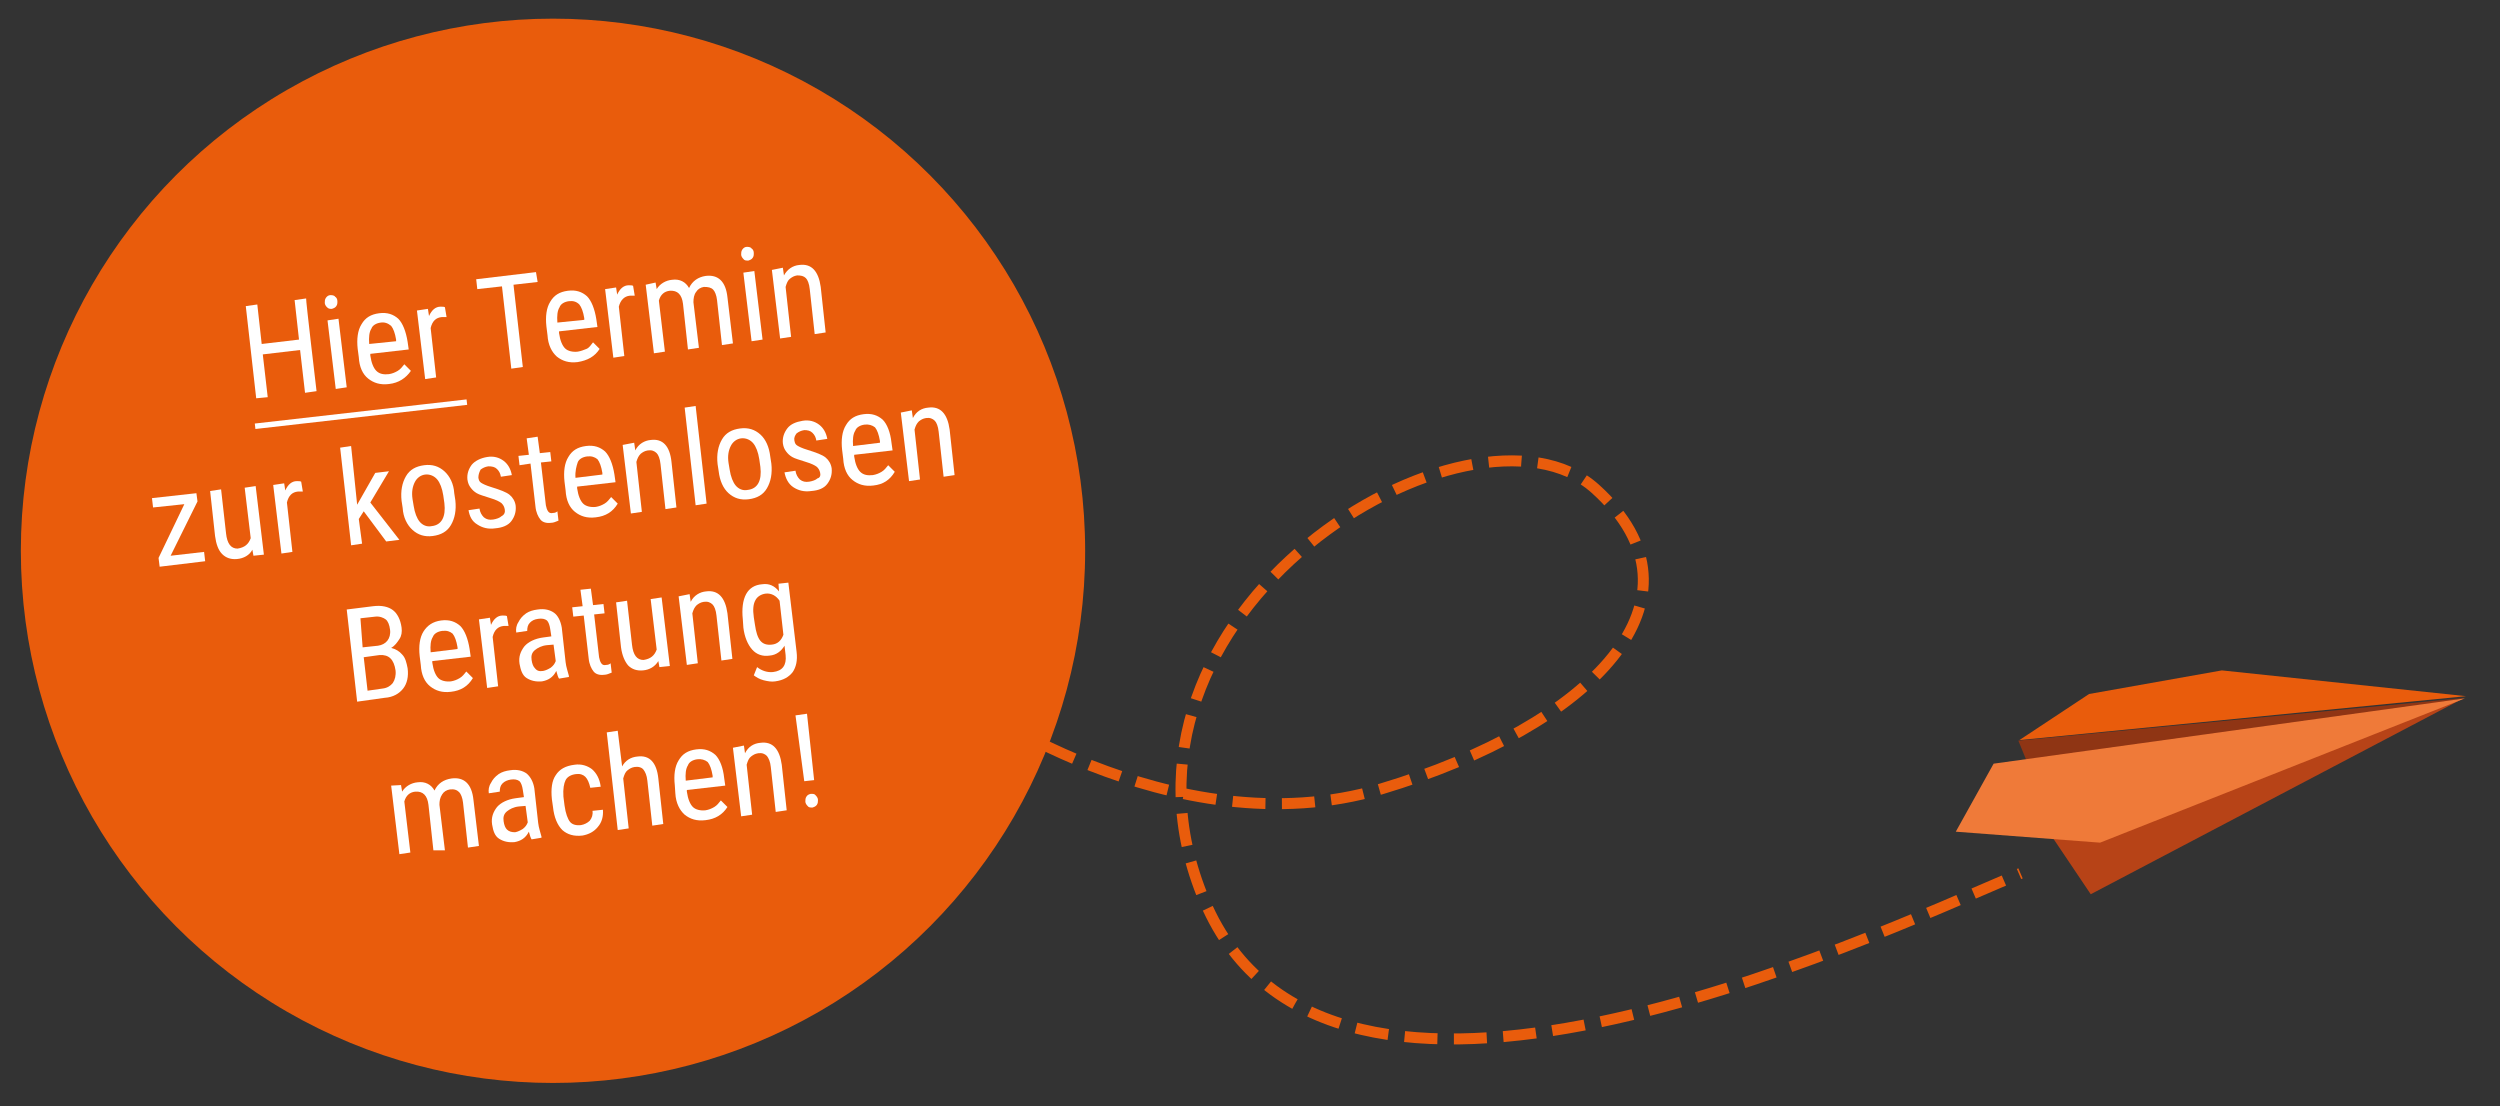 <?xml version="1.0" encoding="UTF-8"?>
<svg xmlns="http://www.w3.org/2000/svg" xmlns:xlink="http://www.w3.org/1999/xlink" version="1.0" id="Ebene_1" x="0px" y="0px" width="455.7px" height="201.6px" viewBox="0 0 455.7 201.6" style="enable-background:new 0 0 455.7 201.6;" xml:space="preserve">
<rect x="0" y="0" width="455.7" height="201.6" fill="#333333" stroke="none"/>
<style type="text/css">
	.st0{fill:none;stroke:#E95C0C;stroke-width:2;stroke-dasharray:0,0,6,3;}
	.st1{fill:#B74317;}
	.st2{fill:#E95C0C;}
	.st3{fill:#8F3514;}
	.st4{fill:#EF7A39;}
	.st5{fill:#FFFFFF;}
	.st6{fill:none;stroke:#FFFFFF;stroke-miterlimit:10;}
</style>
<path id="Pfad_681" class="st0" d="M174.8,126.8c0,0,38.7,28.4,77,17c38.3-11.5,61.3-34.6,39-54.7s-93.7,22.2-71.2,75.2  s119.1,7.5,148.7-5.1"></path>
<g id="Gruppe_705">
	<path id="Pfad_682" class="st1" d="M381.1,163l67.9-35.7l-75.7,24.1L381.1,163z"></path>
	<path id="Pfad_683" class="st2" d="M380.8,126.5l-12.7,8.4l81.4-8l-44.5-4.7L380.8,126.5L380.8,126.5z"></path>
	<path id="Pfad_684" class="st3" d="M371.3,143.3l78.1-16.1l-81.5,7.8L371.3,143.3z"></path>
	<path id="Pfad_685" class="st4" d="M356.5,151.6l26.3,2l66.5-26.3l-85.9,11.9L356.5,151.6L356.5,151.6z"></path>
</g>
<circle id="Ellipse_155" class="st2" cx="100.8" cy="100.4" r="97"></circle>
<g>
	<path class="st5" d="M57.7,71.3l-2.1,0.3l-0.9-7.8l-6.8,0.8l0.9,7.8l-2.1,0.2l-1.9-16.8l2.1-0.3l0.8,7.2l6.8-0.8l-0.8-7.2l2.1-0.3   C55.7,54.4,57.7,71.3,57.7,71.3z"></path>
	<path class="st5" d="M61.5,54.9c0,0.4,0,0.6-0.2,0.9s-0.5,0.4-0.8,0.5c-0.4,0-0.6,0-0.9-0.3c-0.2-0.2-0.4-0.5-0.4-0.8   s0-0.6,0.2-0.9s0.5-0.5,0.8-0.5s0.7,0,0.9,0.3C61.3,54.2,61.5,54.5,61.5,54.9z M63.2,70.6l-2,0.3l-1.5-12.5l2-0.3L63.2,70.6z"></path>
	<path class="st5" d="M70.9,70c-1.6,0.2-2.8-0.2-3.8-1s-1.6-2.1-1.7-3.9l-0.2-1.5c-0.2-1.8,0-3.4,0.7-4.5c0.7-1.2,1.7-1.8,3.2-2   c1.5-0.2,2.6,0.2,3.5,1c0.8,0.8,1.4,2.3,1.7,4.2l0.2,1.4l-7,0.8v0.3c0.2,1.4,0.6,2.3,1.1,2.8c0.6,0.6,1.4,0.7,2.3,0.6   c0.6-0.1,1.1-0.3,1.6-0.6c0.5-0.3,0.8-0.7,1.2-1.2l1.2,1.2C74,68.9,72.7,69.8,70.9,70L70.9,70z M69.4,58.8   c-0.8,0.1-1.5,0.5-1.7,1.1c-0.4,0.6-0.5,1.6-0.4,2.8l4.9-0.5v-0.3c-0.2-1.2-0.5-2-0.9-2.5C70.7,58.9,70.1,58.7,69.4,58.8L69.4,58.8   z"></path>
	<path class="st5" d="M81.4,57.8h-0.9c-1,0.1-1.7,0.7-2,2l1,9l-2,0.3L76,56.6l2-0.3l0.2,1.3c0.5-1.1,1.2-1.7,2.1-1.7   c0.4,0,0.6,0,0.8,0.1L81.4,57.8L81.4,57.8z"></path>
	<path class="st5" d="M98,51.4l-4.4,0.5l1.7,15l-2.1,0.3l-1.7-15L87,52.7l-0.2-1.8l10.9-1.3L98,51.4L98,51.4z"></path>
	<path class="st5" d="M105.3,66c-1.6,0.2-2.8-0.2-3.8-1c-0.9-0.8-1.6-2.1-1.7-3.9l-0.2-1.6c-0.2-1.8,0-3.4,0.7-4.5   c0.7-1.2,1.7-1.8,3.2-2s2.6,0.2,3.5,1c0.8,0.8,1.4,2.3,1.7,4.2l0.2,1.4l-7,0.8v0.3c0.2,1.4,0.6,2.3,1.1,2.8s1.4,0.7,2.3,0.6   c0.6-0.1,1.1-0.3,1.6-0.5s0.8-0.7,1.2-1.2l1.2,1.2C108.4,65,107.1,65.7,105.3,66L105.3,66z M103.7,54.9c-0.8,0.1-1.5,0.5-1.7,1.1   c-0.4,0.6-0.5,1.6-0.4,2.8l4.9-0.5v-0.3c-0.2-1.2-0.5-2-0.9-2.5C105.1,55,104.5,54.8,103.7,54.9L103.7,54.9z"></path>
	<path class="st5" d="M115.7,53.9h-0.9c-1,0.1-1.7,0.8-2,2l1,9l-2,0.3l-1.5-12.5l2-0.3l0.2,1.3c0.5-1.1,1.2-1.7,2.1-1.7   c0.4,0,0.6,0,0.8,0.1L115.7,53.9L115.7,53.9z"></path>
	<path class="st5" d="M119.5,51.5l0.2,1.2c0.6-1,1.7-1.6,2.8-1.7c1.4-0.2,2.5,0.4,3.1,1.5c0.6-1.3,1.7-2,3-2.2c2.3-0.3,3.7,1,4,3.9   l1,8.4l-2,0.3l-0.9-8.2c-0.1-0.9-0.4-1.6-0.7-1.9c-0.4-0.4-0.9-0.5-1.7-0.5c-0.6,0.1-1.1,0.4-1.4,0.9c-0.4,0.5-0.5,1.2-0.5,1.9   l1,8.3l-2,0.3l-0.9-8.3c-0.2-1.7-1-2.5-2.4-2.4c-1,0.1-1.7,0.7-2,1.8l1.1,9.3l-2,0.3l-1.5-12.5L119.5,51.5L119.5,51.5z"></path>
	<path class="st5" d="M137.4,46.1c0,0.4,0,0.6-0.2,0.9s-0.5,0.4-0.8,0.5c-0.4,0-0.7,0-0.9-0.3c-0.2-0.2-0.4-0.5-0.4-0.8   s0-0.6,0.2-0.9s0.5-0.5,0.8-0.5s0.7,0,0.9,0.3C137.2,45.4,137.4,45.7,137.4,46.1z M139,61.9l-2,0.3l-1.5-12.5l2-0.3L139,61.9z"></path>
	<path class="st5" d="M142.7,48.8l0.2,1.4c0.6-1.1,1.6-1.8,2.8-1.9c2.2-0.3,3.5,1.1,3.9,4l0.9,8.3l-2,0.3l-0.9-8.2   c-0.1-1-0.4-1.7-0.7-2c-0.4-0.4-0.9-0.5-1.6-0.5c-0.6,0.1-0.9,0.3-1.3,0.6s-0.6,0.8-0.8,1.5l1,9.1l-2,0.3l-1.5-12.5L142.7,48.8   L142.7,48.8z"></path>
	<path class="st5" d="M31.1,101.3l6.1-0.7l0.2,1.7l-8.3,1l-0.2-1.6l4.7-9.8l-5.7,0.6l-0.2-1.7l8.1-0.9l0.2,1.5L31.1,101.3z"></path>
	<path class="st5" d="M46,100.2c-0.5,1-1.6,1.6-2.8,1.7c-1.1,0.1-2-0.2-2.7-0.9s-1.1-1.8-1.3-3.3l-0.9-8.2l2-0.3l0.9,8   c0.2,1.9,0.9,2.8,2.1,2.8c1.3-0.2,2-0.8,2.4-1.9l-1.1-9.2l2-0.3l1.5,12.5l-1.9,0.2L46,100.2L46,100.2z"></path>
	<path class="st5" d="M55.2,89.6h-0.9c-1,0.1-1.7,0.7-2,2l1,9l-2,0.3l-1.5-12.5l2-0.3l0.2,1.3c0.5-1.1,1.2-1.7,2.1-1.7   c0.4,0,0.6,0,0.8,0.1L55.2,89.6L55.2,89.6z"></path>
	<path class="st5" d="M66.3,93.2l-0.9,1.4l0.6,4.5l-2,0.3l-2-17.8l2-0.3L65.1,92l3.3-5.8l2.5-0.3l-3.4,5.7l5.3,6.8l-2.4,0.3   L66.3,93.2L66.3,93.2z"></path>
	<path class="st5" d="M73.2,91.3C73,89.5,73.3,88,74,86.8s1.8-1.8,3.3-2S80,85,81,85.9s1.7,2.3,1.8,4l0.2,1.3   c0.2,1.8-0.1,3.3-0.8,4.5s-1.8,1.8-3.3,2s-2.7-0.2-3.7-1.1s-1.7-2.3-1.8-4L73.2,91.3z M75.4,92.2c0.2,1.3,0.6,2.3,1.1,2.9   s1.3,1,2.2,0.8c1.8-0.2,2.6-1.7,2.3-4.2l-0.2-1.4c-0.2-1.3-0.6-2.3-1.1-2.9s-1.3-1-2.2-0.9c-0.8,0.1-1.5,0.6-1.9,1.4   s-0.6,1.8-0.4,3.1L75.4,92.2L75.4,92.2z"></path>
	<path class="st5" d="M92,92.8c-0.1-0.5-0.3-0.8-0.6-1.1c-0.4-0.3-1-0.6-2-0.9c-1.2-0.4-2-0.6-2.5-0.9s-0.8-0.6-1.1-1   c-0.3-0.4-0.5-0.8-0.6-1.5c-0.1-1,0.2-1.9,0.8-2.7c0.6-0.7,1.6-1.2,2.8-1.4s2.2,0.1,3,0.7c0.8,0.6,1.3,1.5,1.5,2.6l-2,0.3   c-0.1-0.6-0.3-1-0.7-1.4s-0.9-0.5-1.6-0.5c-0.6,0.1-1,0.3-1.4,0.6c-0.3,0.6-0.4,1-0.4,1.5c0.1,0.5,0.2,0.7,0.5,0.9s0.9,0.5,1.9,0.8   c1.6,0.5,2.7,0.9,3.3,1.4s1,1.2,1.1,2c0.1,1.1-0.2,2-0.8,2.8s-1.7,1.2-2.9,1.3c-1.3,0.2-2.4-0.1-3.3-0.7C86,95,85.6,94.1,85.4,93   l2-0.3c0.1,0.7,0.4,1.2,0.8,1.6c0.5,0.4,1,0.5,1.7,0.4c0.6-0.1,1.2-0.3,1.5-0.6C92,93.8,92.1,93.3,92,92.8L92,92.8z"></path>
	<path class="st5" d="M98,79.6l0.4,3l1.9-0.2l0.2,1.7l-1.9,0.2l0.9,7.8c0.1,0.5,0.2,0.8,0.4,1.1c0.2,0.3,0.5,0.4,0.9,0.3   c0.3,0,0.6-0.1,0.8-0.3l0.2,1.7c-0.5,0.2-0.9,0.4-1.4,0.4c-0.8,0.1-1.5-0.1-1.9-0.6s-0.8-1.3-0.9-2.4l-0.9-7.8l-2,0.3l-0.2-1.7   l1.9-0.2l-0.4-3L98,79.6L98,79.6z"></path>
	<path class="st5" d="M108.6,94.3c-1.6,0.2-2.8-0.2-3.8-1s-1.6-2.1-1.7-3.9l-0.2-1.6c-0.2-1.8,0-3.4,0.7-4.5c0.7-1.2,1.7-1.8,3.2-2   s2.6,0.2,3.5,1c0.8,0.8,1.4,2.3,1.7,4.2l0.2,1.4l-7,0.8V89c0.2,1.4,0.6,2.3,1.1,2.8s1.4,0.7,2.3,0.6c0.6-0.1,1.1-0.3,1.6-0.6   c0.5-0.3,0.8-0.7,1.2-1.2l1.2,1.2C111.7,93.3,110.4,94.1,108.6,94.3L108.6,94.3z M107,83.2c-0.8,0.1-1.5,0.5-1.7,1.1   s-0.5,1.6-0.4,2.8l4.9-0.6v-0.3c-0.2-1.2-0.5-2-0.9-2.5C108.4,83.3,107.8,83.1,107,83.2L107,83.2z"></path>
	<path class="st5" d="M115.6,80.7l0.2,1.4c0.6-1.2,1.7-1.8,2.8-1.9c2.2-0.3,3.5,1.1,3.8,4l0.9,8.3l-2,0.3l-0.9-8.2   c-0.1-1-0.4-1.7-0.7-2c-0.4-0.4-0.9-0.6-1.6-0.5c-0.6,0.1-0.9,0.3-1.3,0.6c-0.4,0.4-0.6,0.8-0.8,1.5l1,9.1l-2,0.3l-1.5-12.5   L115.6,80.7L115.6,80.7z"></path>
	<path class="st5" d="M128.8,91.8l-2,0.3l-2-17.8l2-0.3L128.8,91.8z"></path>
	<path class="st5" d="M130.8,84.6c-0.2-1.8,0.1-3.3,0.8-4.5c0.7-1.2,1.8-1.8,3.3-2s2.7,0.2,3.7,1.1s1.6,2.3,1.8,4l0.2,1.3   c0.2,1.8-0.1,3.3-0.8,4.5c-0.7,1.2-1.8,1.8-3.3,2s-2.7-0.2-3.7-1.1s-1.6-2.3-1.8-4L130.8,84.6z M133,85.6c0.2,1.3,0.6,2.3,1.1,2.9   s1.3,1,2.2,0.8c1.8-0.2,2.6-1.7,2.3-4.2l-0.2-1.4c-0.2-1.3-0.6-2.3-1.1-2.9s-1.3-1-2.2-0.9c-0.8,0.1-1.5,0.6-1.9,1.4   s-0.6,1.8-0.4,3.1L133,85.6L133,85.6z"></path>
	<path class="st5" d="M149.5,86.2c-0.1-0.5-0.3-0.8-0.6-1.1c-0.4-0.3-1-0.6-2-0.9c-1.2-0.4-2-0.6-2.5-0.9s-0.8-0.6-1.1-1   s-0.5-0.8-0.6-1.5c-0.1-1,0.2-1.9,0.8-2.7s1.6-1.2,2.8-1.4s2.2,0.1,3,0.7c0.8,0.6,1.3,1.5,1.5,2.6l-2,0.3c-0.1-0.6-0.3-1-0.7-1.4   s-0.9-0.5-1.5-0.5c-0.6,0.1-1,0.3-1.4,0.6c-0.3,0.4-0.5,0.8-0.4,1.3s0.2,0.7,0.5,0.9s0.9,0.5,1.9,0.8c1.6,0.5,2.7,0.9,3.3,1.4   c0.6,0.5,1,1.2,1.1,2c0.1,1.1-0.2,2-0.8,2.8s-1.6,1.2-2.9,1.3c-1.3,0.2-2.4-0.1-3.3-0.7c-0.9-0.6-1.4-1.6-1.6-2.7l2-0.3   c0.1,0.7,0.4,1.2,0.8,1.6c0.5,0.4,1,0.5,1.7,0.4c0.6-0.1,1.2-0.3,1.5-0.6C149.5,87.1,149.6,86.6,149.5,86.2L149.5,86.2z"></path>
	<path class="st5" d="M159.2,88.5c-1.6,0.2-2.8-0.2-3.8-1s-1.6-2.1-1.7-3.9l-0.2-1.6c-0.2-1.8,0-3.4,0.7-4.5c0.7-1.2,1.7-1.8,3.2-2   s2.6,0.2,3.5,1c0.8,0.8,1.4,2.3,1.6,4.2l0.2,1.4l-7,0.8v0.3c0.2,1.4,0.6,2.3,1.1,2.8c0.6,0.6,1.4,0.7,2.3,0.6   c0.6-0.1,1.1-0.3,1.6-0.6c0.5-0.3,0.8-0.7,1.2-1.2l1.2,1.2C162.2,87.5,161,88.3,159.2,88.5L159.2,88.5z M157.6,77.4   c-0.8,0.1-1.5,0.5-1.7,1.1c-0.4,0.6-0.5,1.6-0.4,2.8l4.9-0.6v-0.3c-0.2-1.2-0.5-2-0.9-2.5C159,77.5,158.3,77.3,157.6,77.4   L157.6,77.4z"></path>
	<path class="st5" d="M166.2,74.8l0.2,1.4c0.6-1.2,1.6-1.8,2.8-1.9c2.2-0.3,3.5,1.1,3.9,4l0.9,8.3l-2,0.3l-0.9-8.2   c-0.1-1-0.4-1.7-0.7-2c-0.4-0.4-0.9-0.6-1.6-0.5c-0.6,0.1-0.9,0.3-1.3,0.6c-0.4,0.4-0.6,0.8-0.8,1.5l1,9.1l-2,0.3l-1.5-12.5   L166.2,74.8L166.2,74.8z"></path>
	<path class="st5" d="M65.1,127.9l-1.9-16.8l4.8-0.6c1.6-0.2,2.8,0.1,3.6,0.7c0.8,0.6,1.4,1.7,1.6,3.2c0.1,0.8,0,1.5-0.4,2.1   s-0.8,1.2-1.5,1.6c0.8,0.2,1.5,0.6,2,1.2c0.6,0.6,0.8,1.5,1,2.5c0.2,1.5-0.1,2.8-0.8,3.7c-0.7,0.9-1.8,1.6-3.4,1.7L65.1,127.9   L65.1,127.9z M66.1,118l2.8-0.3c0.7-0.1,1.3-0.4,1.7-0.9s0.6-1.2,0.5-2c-0.1-0.9-0.4-1.6-0.8-1.9s-1.1-0.6-1.9-0.5l-2.7,0.3   L66.1,118L66.1,118z M66.3,119.8l0.7,6.1l2.8-0.4c0.8-0.1,1.4-0.5,1.8-1c0.4-0.6,0.6-1.4,0.5-2.3c-0.3-2-1.2-2.9-2.9-2.8   L66.3,119.8z"></path>
	<path class="st5" d="M82.2,126.1c-1.6,0.2-2.8-0.2-3.8-1s-1.6-2.1-1.7-3.9l-0.2-1.6c-0.2-1.8,0-3.4,0.7-4.5s1.7-1.8,3.2-2   s2.6,0.2,3.5,1c0.8,0.8,1.4,2.3,1.7,4.2l0.2,1.4l-7,0.8v0.3c0.2,1.4,0.6,2.3,1.1,2.8s1.4,0.7,2.3,0.6c0.6-0.1,1.1-0.3,1.6-0.6   c0.5-0.3,0.8-0.7,1.2-1.2l1.2,1.2C85.3,125.1,84,125.9,82.2,126.1L82.2,126.1z M80.6,115c-0.8,0.1-1.5,0.5-1.7,1.1   c-0.4,0.6-0.5,1.6-0.4,2.8l4.9-0.6V118c-0.2-1.2-0.5-2-0.9-2.5C82,115.1,81.5,114.9,80.6,115L80.6,115z"></path>
	<path class="st5" d="M92.7,114.1h-0.9c-1,0.1-1.7,0.7-2,2l1,9l-2,0.3l-1.5-12.5l2-0.3l0.2,1.3c0.5-1.1,1.2-1.7,2.1-1.7   c0.4,0,0.6,0,0.8,0.1L92.7,114.1L92.7,114.1z"></path>
	<path class="st5" d="M101.9,123.7c-0.2-0.3-0.3-0.7-0.5-1.4c-0.6,1.2-1.5,1.7-2.6,1.9c-1.1,0.1-2-0.1-2.8-0.6s-1.1-1.5-1.3-2.6   c-0.2-1.3,0.2-2.3,0.9-3.2c0.7-0.8,1.9-1.4,3.4-1.6l1.5-0.2l-0.2-1.3c-0.1-0.7-0.3-1.3-0.6-1.6c-0.4-0.3-0.9-0.4-1.6-0.3   s-1.1,0.3-1.5,0.7c-0.4,0.4-0.5,0.9-0.5,1.5l-2,0.3c-0.1-0.6,0-1.3,0.4-1.9c0.3-0.6,0.7-1.1,1.4-1.6c0.6-0.4,1.3-0.6,2.1-0.7   c1.3-0.2,2.3,0.1,3,0.6s1.2,1.5,1.4,2.7l0.7,6.3c0.1,0.9,0.4,1.7,0.6,2.5v0.2L101.9,123.7L101.9,123.7z M99,122.3   c0.5-0.1,0.9-0.3,1.4-0.6c0.5-0.4,0.7-0.7,0.9-1.2l-0.4-3l-1.2,0.1c-1,0.1-1.7,0.5-2.2,0.9c-0.6,0.5-0.7,1.1-0.6,1.8   c0.1,0.7,0.3,1.2,0.6,1.5C97.9,122.3,98.3,122.4,99,122.3L99,122.3z"></path>
	<path class="st5" d="M107.7,107.3l0.4,3l1.9-0.2l0.2,1.7l-1.9,0.2l0.9,7.8c0.1,0.5,0.2,0.8,0.4,1.1c0.2,0.3,0.5,0.4,0.9,0.3   c0.3,0,0.6-0.1,0.8-0.3l0.2,1.7c-0.5,0.2-0.9,0.4-1.4,0.4c-0.8,0.1-1.5-0.1-1.9-0.6s-0.8-1.3-0.9-2.4l-0.9-7.8l-1.9,0.2l-0.2-1.7   l1.9-0.2l-0.4-3L107.7,107.3L107.7,107.3z"></path>
	<path class="st5" d="M120,120.5c-0.6,1-1.6,1.6-2.8,1.7c-1.1,0.1-2-0.2-2.7-0.9c-0.6-0.7-1.1-1.8-1.3-3.3l-0.9-8.2l2-0.3l0.9,8   c0.2,1.9,0.9,2.8,2.1,2.8c1.3-0.2,2-0.8,2.4-1.9l-1.1-9.2l2-0.3l1.5,12.5l-1.9,0.2L120,120.5L120,120.5z"></path>
	<path class="st5" d="M125.7,108.3l0.2,1.4c0.6-1.2,1.7-1.8,2.8-1.9c2.2-0.3,3.5,1.1,3.9,4l0.9,8.3l-2,0.3l-0.9-8.2   c-0.1-1-0.4-1.7-0.7-2c-0.4-0.4-0.9-0.6-1.6-0.5c-0.6,0.1-0.9,0.3-1.3,0.6c-0.4,0.4-0.6,0.8-0.8,1.5l1,9.1l-2,0.3l-1.5-12.5   L125.7,108.3L125.7,108.3z"></path>
	<path class="st5" d="M135.4,112.9c-0.2-1.9,0-3.5,0.6-4.6s1.6-1.7,2.9-1.8c1.3-0.2,2.3,0.3,3.1,1.3l-0.1-1.4l1.8-0.2l1.5,12.6   c0.2,1.6-0.1,2.8-0.7,3.7c-0.7,0.9-1.7,1.5-3.2,1.7c-0.6,0.1-1.3,0-2.1-0.2c-0.8-0.2-1.4-0.6-1.8-0.9l0.6-1.5   c0.9,0.7,1.9,1,2.9,0.9c1.7-0.2,2.5-1.2,2.3-3.1l-0.2-1.7c-0.6,1-1.5,1.7-2.7,1.8c-1.3,0.2-2.4-0.2-3.2-1.1s-1.4-2.3-1.6-4   L135.4,112.9L135.4,112.9z M137.6,113.8c0.2,1.4,0.5,2.4,1,3c0.5,0.6,1.2,0.8,2.1,0.7c1-0.1,1.7-0.7,2.1-1.8l-0.7-6.2   c-0.6-0.9-1.5-1.4-2.5-1.3c-0.9,0.1-1.6,0.6-1.9,1.2c-0.4,0.7-0.5,1.7-0.3,3.1L137.6,113.8L137.6,113.8z"></path>
	<path class="st5" d="M73.1,143.1l0.2,1.2c0.6-1,1.7-1.6,2.8-1.7c1.4-0.2,2.5,0.4,3.1,1.5c0.6-1.3,1.7-2,3.1-2.2   c2.3-0.3,3.7,1,4,3.9l1,8.4l-2,0.3l-0.9-8.2c-0.1-0.9-0.4-1.6-0.7-1.9c-0.4-0.4-0.9-0.6-1.7-0.5c-0.6,0.1-1.1,0.4-1.4,0.9   c-0.4,0.6-0.5,1.2-0.5,1.9l1,8.3H79l-0.9-8.3c-0.2-1.7-1-2.5-2.4-2.4c-1,0.1-1.7,0.7-2,1.8l1.1,9.3l-2,0.3l-1.5-12.5L73.1,143.1   L73.1,143.1z"></path>
	<path class="st5" d="M96.9,153c-0.2-0.3-0.3-0.7-0.5-1.4c-0.6,1.2-1.5,1.7-2.6,1.9c-1.1,0.1-2-0.1-2.8-0.6s-1.1-1.4-1.3-2.6   c-0.2-1.3,0.2-2.3,0.9-3.2c0.7-0.8,1.9-1.4,3.4-1.6l1.5-0.2l-0.2-1.3c-0.1-0.7-0.3-1.3-0.6-1.6c-0.4-0.3-0.9-0.4-1.6-0.3   c-0.6,0.1-1.1,0.3-1.5,0.7c-0.4,0.4-0.5,0.9-0.5,1.5l-2,0.3c-0.1-0.6,0-1.3,0.4-1.9c0.3-0.6,0.7-1.1,1.4-1.6   c0.6-0.4,1.3-0.6,2.1-0.7c1.3-0.2,2.3,0.1,3,0.6c0.7,0.6,1.2,1.5,1.4,2.7l0.7,6.3c0.1,0.9,0.4,1.7,0.6,2.5v0.2L96.9,153L96.9,153z    M93.9,151.7c0.5-0.1,0.9-0.3,1.4-0.6c0.5-0.4,0.7-0.7,0.9-1.2l-0.4-3l-1.2,0.1c-1,0.1-1.7,0.5-2.2,0.9c-0.6,0.5-0.7,1.1-0.6,1.8   c0.1,0.7,0.3,1.2,0.6,1.5C92.8,151.6,93.3,151.7,93.9,151.7L93.9,151.7z"></path>
	<path class="st5" d="M105.9,150.4c0.6-0.1,1.2-0.4,1.6-0.8c0.4-0.5,0.6-1.1,0.5-1.8l1.9-0.2c0.1,1.2-0.2,2.3-0.9,3.1   c-0.7,0.9-1.7,1.4-2.8,1.6c-1.6,0.2-2.8-0.2-3.7-1c-0.9-0.9-1.5-2.3-1.7-4.2l-0.2-1.4c-0.2-1.9,0-3.4,0.7-4.4   c0.7-1.1,1.8-1.7,3.4-1.9c1.3-0.2,2.4,0.2,3.2,0.8c0.8,0.7,1.4,1.7,1.6,3.2l-1.9,0.2c-0.2-0.9-0.5-1.6-0.9-2s-1-0.6-1.7-0.5   c-0.9,0.1-1.6,0.5-1.9,1.1s-0.5,1.6-0.4,3l0.2,1.6c0.2,1.5,0.6,2.5,1,3C104.3,150.3,105,150.5,105.9,150.4L105.9,150.4z"></path>
	<path class="st5" d="M113.4,139.7c0.6-1.1,1.6-1.7,2.8-1.8c2.2-0.3,3.5,1.1,3.8,4l0.9,8.3l-2,0.3l-0.9-8.2c-0.1-1-0.4-1.6-0.7-2   s-0.9-0.6-1.6-0.5c-0.6,0.1-0.9,0.3-1.3,0.6s-0.6,0.8-0.8,1.5l1,9.1l-2,0.3l-2-17.8l2-0.3L113.4,139.7L113.4,139.7z"></path>
	<path class="st5" d="M128.6,149.5c-1.6,0.2-2.8-0.2-3.8-1c-0.9-0.8-1.6-2.1-1.7-3.9l-0.1-1.5c-0.2-1.8,0-3.4,0.7-4.5   c0.7-1.2,1.7-1.8,3.2-2c1.5-0.2,2.6,0.2,3.5,1c0.8,0.8,1.4,2.3,1.6,4.2l0.2,1.4l-7,0.8v0.3c0.2,1.4,0.6,2.3,1.1,2.8   s1.4,0.7,2.3,0.6c0.6-0.1,1.1-0.3,1.6-0.6s0.8-0.7,1.2-1.2l1.2,1.2C131.7,148.5,130.4,149.3,128.6,149.5L128.6,149.5z M127.1,138.4   c-0.8,0.1-1.5,0.5-1.7,1.1c-0.4,0.6-0.5,1.6-0.4,2.8l4.9-0.6v-0.3c-0.2-1.2-0.5-2-0.9-2.5C128.5,138.5,127.8,138.3,127.1,138.4   L127.1,138.4z"></path>
	<path class="st5" d="M135.6,135.9l0.2,1.4c0.6-1.2,1.6-1.8,2.8-1.9c2.2-0.3,3.5,1.1,3.9,4l0.9,8.3l-2,0.3l-0.9-8.2   c-0.1-1-0.4-1.6-0.7-2c-0.4-0.4-0.9-0.6-1.6-0.5c-0.6,0.1-0.9,0.3-1.3,0.6s-0.6,0.8-0.8,1.5l1,9.1l-2,0.3l-1.5-12.5L135.6,135.9   L135.6,135.9z"></path>
	<path class="st5" d="M148.4,142.2l-1.8,0.2l-1.6-12l2.1-0.3L148.4,142.2L148.4,142.2z M147.8,144.7c0.4,0,0.7,0,0.9,0.3   c0.2,0.2,0.4,0.5,0.4,0.8s0,0.6-0.2,0.9s-0.5,0.4-0.8,0.5c-0.4,0-0.7,0-0.9-0.3c-0.2-0.2-0.4-0.5-0.4-0.8s0-0.6,0.2-0.9   C147.2,144.9,147.4,144.8,147.8,144.7z"></path>
</g>
<line class="st6" x1="46.5" y1="77.7" x2="85.1" y2="73.3"></line>
</svg>
